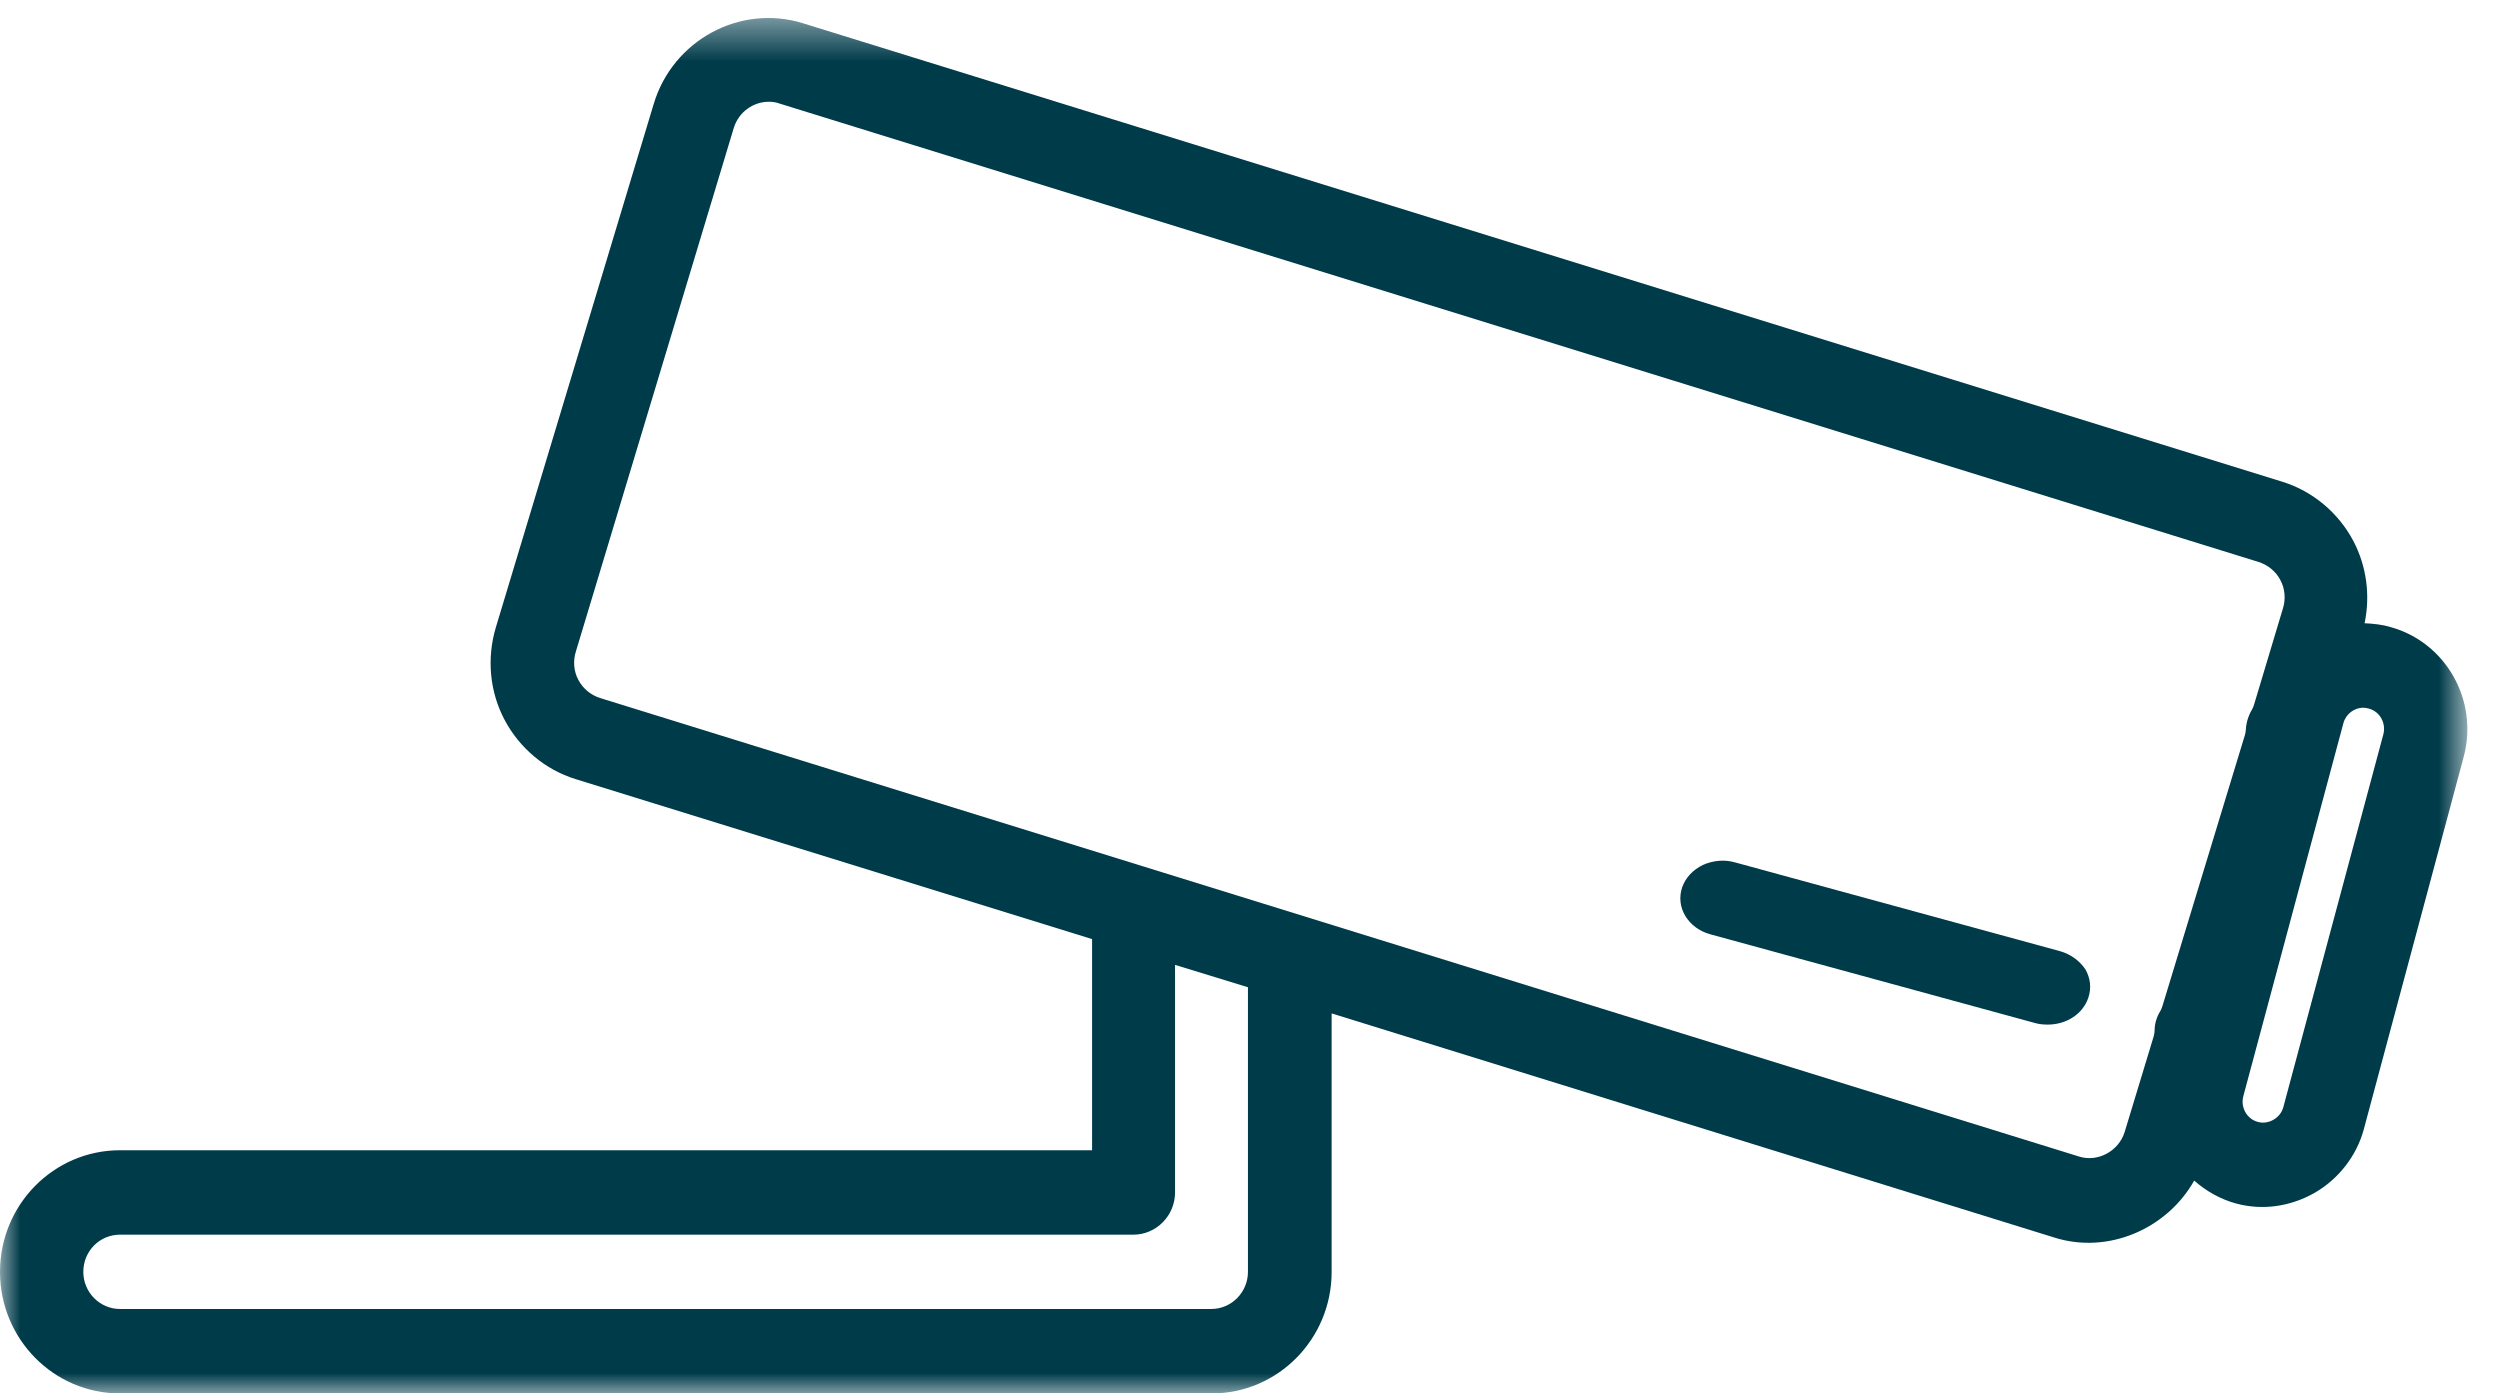 <?xml version="1.0" encoding="UTF-8"?>
<svg width="61px" height="34px" viewBox="0 0 61 34" version="1.1" xmlns="http://www.w3.org/2000/svg" xmlns:xlink="http://www.w3.org/1999/xlink">
    <!-- Generator: Sketch 52.6 (67491) - http://www.bohemiancoding.com/sketch -->
    <title>security &amp; privacy</title>
    <desc>Created with Sketch.</desc>
    <defs>
        <polygon id="path-1" points="0 0.439 60.204 0.439 60.204 34 0 34"></polygon>
    </defs>
    <g id="Page-1" stroke="none" stroke-width="1" fill="none" fill-rule="evenodd">
        <g id="Monarch_Desktop_Aqua-pg" transform="translate(-601, -1742)">
            <g id="Facilities" transform="translate(-1, 1388)">
                <g id="security-&amp;-privacy" transform="translate(602, 354)">
                    <g id="Group-3">
                        <mask id="mask-2" fill="white">
                            <use xlink:href="#path-1"></use>
                        </mask>
                        <g id="Clip-2"></g>
                        <path d="M57.797,17.289 C58.073,17.361 58.224,17.649 58.154,17.917 L55.713,27.015 C55.642,27.283 55.347,27.447 55.093,27.375 C54.818,27.303 54.666,27.015 54.737,26.747 L57.178,17.649 C57.238,17.423 57.441,17.268 57.665,17.268 C57.706,17.268 57.757,17.278 57.797,17.289 Z M52.765,24.542 C52.755,24.583 52.735,24.624 52.714,24.666 C52.622,24.81 52.572,24.985 52.572,25.15 C52.572,25.191 52.562,25.243 52.551,25.284 L51.841,27.623 C51.697,28.086 51.189,28.364 50.731,28.22 L14.64,17.031 C14.416,16.959 14.224,16.804 14.111,16.588 C13.999,16.382 13.979,16.124 14.051,15.898 L17.904,3.122 C18.025,2.73 18.381,2.483 18.758,2.483 C18.84,2.483 18.93,2.493 19.012,2.524 L55.113,13.713 C55.337,13.786 55.531,13.94 55.642,14.156 C55.754,14.363 55.775,14.62 55.703,14.847 L55.001,17.186 C54.991,17.227 54.972,17.268 54.951,17.309 C54.859,17.464 54.809,17.629 54.798,17.804 C54.798,17.845 54.788,17.886 54.778,17.927 L52.765,24.542 Z M30.45,31.033 C30.45,31.527 30.052,31.939 29.555,31.939 L2.928,31.939 C2.44,31.939 2.033,31.538 2.033,31.033 C2.033,30.528 2.43,30.126 2.928,30.126 L27.654,30.126 C28.212,30.126 28.671,29.663 28.671,29.096 L28.671,23.543 L30.45,24.089 L30.45,31.033 Z M57.421,13.198 C57.056,12.508 56.425,11.983 55.694,11.756 L19.591,0.567 C18.056,0.093 16.419,0.979 15.951,2.535 L12.098,15.31 C11.874,16.063 11.946,16.876 12.313,17.567 C12.678,18.257 13.308,18.783 14.04,19.009 L26.647,22.914 L26.647,28.066 L2.928,28.066 C1.311,28.066 -0,29.395 -0,31.033 C-0,32.671 1.311,34 2.928,34 L29.564,34 C31.181,34 32.492,32.671 32.492,31.033 L32.492,24.727 L50.132,30.198 C51.443,30.61 52.877,29.982 53.538,28.807 C53.833,29.065 54.178,29.261 54.555,29.364 C55.195,29.539 55.876,29.446 56.476,29.106 C57.065,28.766 57.502,28.199 57.675,27.561 L60.115,18.463 C60.482,17.093 59.679,15.671 58.327,15.3 C58.123,15.238 57.909,15.218 57.696,15.207 C57.838,14.527 57.746,13.816 57.421,13.198 Z" id="Fill-1" fill="#003B4A" mask="url(#mask-2)"></path>
                    </g>
                    <path d="M50.266,23.209 L42.33,21.041 C42.074,20.968 41.797,20.995 41.55,21.105 C41.303,21.225 41.128,21.418 41.046,21.647 C40.964,21.886 40.994,22.134 41.119,22.345 C41.251,22.566 41.467,22.722 41.724,22.795 L49.659,24.963 C49.762,24.991 49.854,25 49.967,25 C50.419,25 50.821,24.743 50.954,24.348 C51.036,24.109 51.005,23.861 50.882,23.65 C50.738,23.438 50.522,23.282 50.266,23.209" id="Fill-4" fill="#003B4A"></path>
                </g>
            </g>
        </g>
    </g>
</svg>
